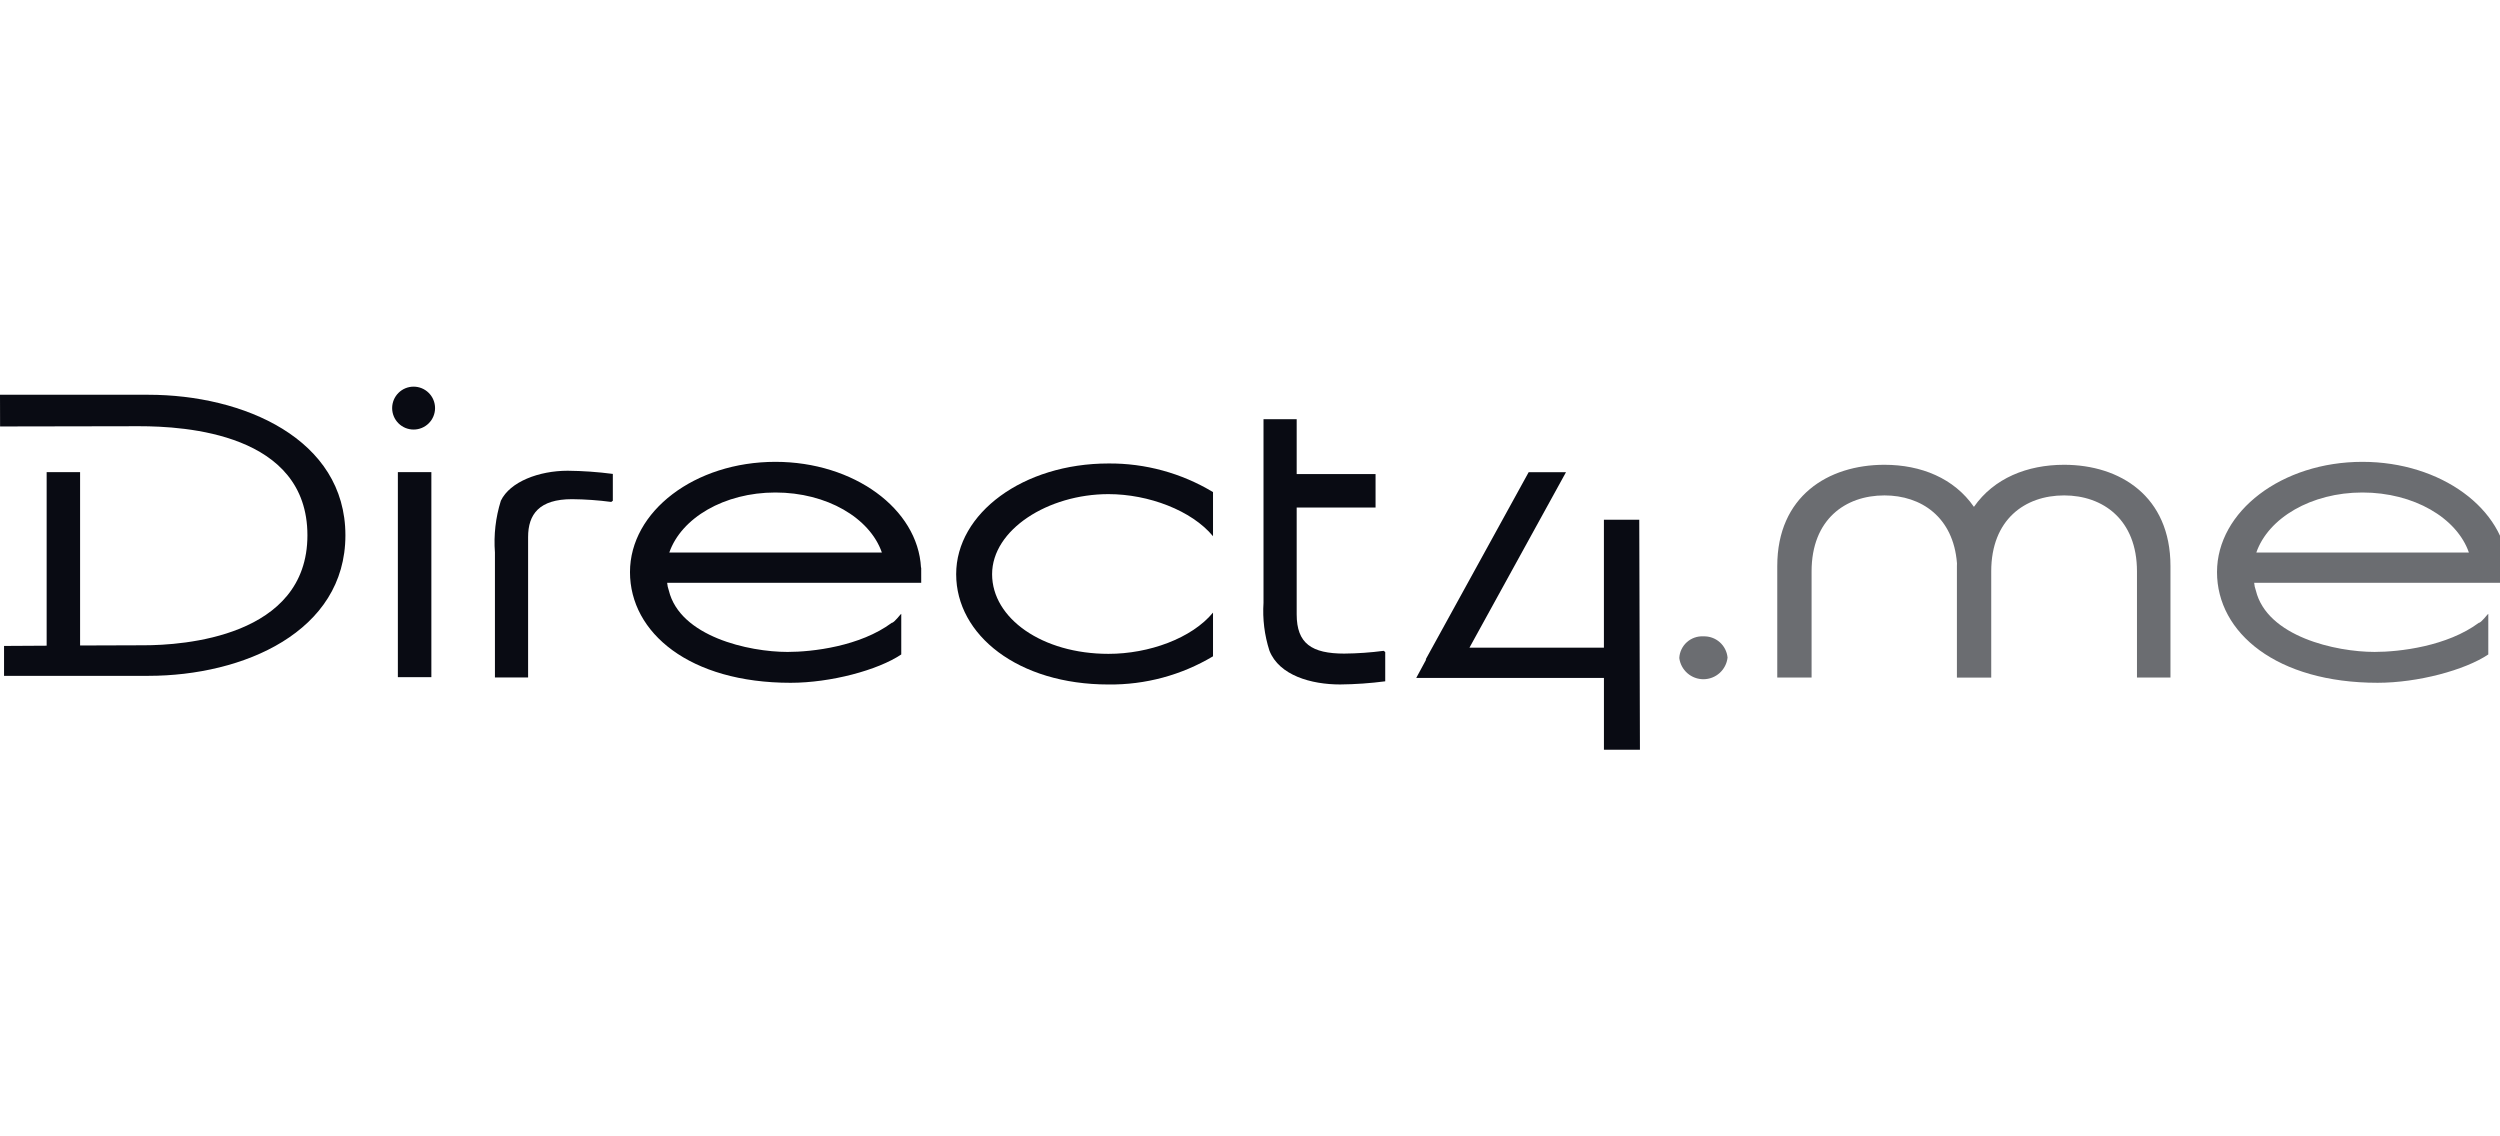 <svg width="220" height="100" viewBox="0 0 220 100" fill="none" xmlns="http://www.w3.org/2000/svg">
<g clip-path="url(#clip0_1395_450)">
<g opacity="0.6">
<path d="M152.025 57.868C151.967 58.388 151.721 58.869 151.332 59.22C150.944 59.571 150.44 59.767 149.917 59.772C149.393 59.776 148.887 59.588 148.492 59.244C148.098 58.9 147.844 58.423 147.777 57.904C147.791 57.639 147.857 57.38 147.972 57.141C148.086 56.902 148.246 56.688 148.444 56.511C148.641 56.334 148.871 56.198 149.121 56.11C149.371 56.022 149.636 55.984 149.901 55.999C150.427 55.981 150.939 56.164 151.334 56.511C151.729 56.859 151.976 57.344 152.025 57.868" fill="#090B13"/>
<path d="M181.64 40.901C178.404 40.901 175.465 42.079 173.706 44.604C171.959 42.08 169.044 40.901 165.832 40.901C160.871 40.901 156.399 43.669 156.399 49.814V59.626H159.42V50.281C159.42 45.718 162.381 43.596 165.833 43.596C169.064 43.596 171.903 45.499 172.214 49.574C172.214 49.658 172.208 49.732 172.208 49.815V59.627H175.228V50.281C175.228 45.718 178.191 43.596 181.641 43.596C185.055 43.596 188.054 45.718 188.054 50.281V59.626H191.001V49.814C191.001 43.668 186.565 40.901 181.64 40.901" fill="#090B13"/>
<path d="M220.725 49.963C220.718 49.958 220.713 49.95 220.707 49.945C220.428 44.776 214.795 40.642 207.893 40.642C200.813 40.642 195.097 44.991 195.097 50.346C195.097 55.7 200.366 60.085 209.229 60.085C212.76 60.085 216.913 58.974 218.97 57.592V54.019C218.91 54.023 218.355 54.808 218.137 54.806C215.349 56.876 211.173 57.369 208.966 57.369C205.548 57.369 199.501 56.022 198.515 51.964C198.436 51.748 198.386 51.522 198.367 51.293V51.286H220.724L220.725 49.963ZM198.557 48.62C199.614 45.58 203.39 43.34 207.892 43.34C212.423 43.34 216.204 45.58 217.262 48.62H198.557Z" fill="#090B13"/>
</g>
<path d="M37.96 41.547H35.012V59.59H37.96V41.547Z" fill="#090B13"/>
<path d="M84.143 50.53C84.143 55.886 89.588 60.235 97.547 60.235C100.783 60.272 103.967 59.414 106.745 57.755V53.909C104.876 56.175 101.104 57.539 97.547 57.539C91.714 57.539 87.305 54.413 87.305 50.531C87.305 46.613 92.227 43.483 97.547 43.483C101.071 43.483 104.876 44.921 106.745 47.186V43.303C103.97 41.632 100.786 40.761 97.547 40.786C90.035 40.786 84.143 45.171 84.143 50.526" fill="#090B13"/>
<path d="M36.397 34.025C35.896 34.025 35.416 34.224 35.062 34.578C34.708 34.932 34.509 35.412 34.509 35.913C34.509 36.413 34.708 36.894 35.062 37.248C35.416 37.602 35.896 37.8 36.397 37.8C36.898 37.8 37.378 37.602 37.732 37.248C38.086 36.894 38.285 36.413 38.285 35.913C38.285 35.412 38.086 34.932 37.732 34.578C37.378 34.224 36.898 34.025 36.397 34.025" fill="#090B13"/>
<path d="M144.255 45.737H141.144V56.993H129.313L137.807 41.554H134.522L125.46 58.031H125.507L124.63 59.656H141.146V65.975H144.314L144.255 45.737Z" fill="#090B13"/>
<path d="M81.066 49.963C81.06 49.957 81.055 49.951 81.048 49.945C80.769 44.776 75.136 40.642 68.234 40.642C61.154 40.642 55.439 44.991 55.439 50.346C55.439 55.7 60.708 60.086 69.571 60.086C73.102 60.086 77.255 58.974 79.311 57.592V54.019C79.252 54.023 78.696 54.808 78.478 54.807C75.691 56.876 71.514 57.37 69.309 57.37C65.89 57.37 59.843 56.023 58.857 51.965C58.779 51.749 58.73 51.523 58.71 51.294V51.288H81.067L81.066 49.963ZM58.899 48.62C59.956 45.58 63.732 43.34 68.234 43.34C72.765 43.34 76.547 45.58 77.604 48.62H58.899Z" fill="#090B13"/>
<path d="M118.31 57.517C115.427 57.517 114.108 56.63 114.108 54.064V44.66H121.049V41.716H114.108V36.891H111.189V53.043C111.097 54.469 111.273 55.899 111.71 57.259C112.57 59.44 115.393 60.233 117.929 60.233C119.257 60.22 120.583 60.127 121.9 59.956V57.377L121.761 57.273C120.617 57.424 119.465 57.505 118.311 57.516" fill="#090B13"/>
<path d="M44.075 44.066C43.614 45.536 43.438 47.08 43.554 48.617V59.614H46.473V47.262C46.473 45.248 47.457 43.927 50.34 43.927C51.494 43.938 52.646 44.019 53.789 44.17L53.929 44.066V41.704C52.612 41.532 51.286 41.438 49.957 41.425C47.422 41.425 44.874 42.398 44.075 44.065" fill="#090B13"/>
<path d="M13.053 34.739H-6.10352e-05L0.007 37.529L12.243 37.507C16.271 37.507 27.053 38.128 27.053 47.107C27.053 56.086 16.04 56.784 12.665 56.784L7.048 56.803V41.55H4.105V56.821L0.356 56.843V59.474H13.057C21.409 59.474 30.396 55.603 30.396 47.106C30.396 38.609 21.409 34.739 13.057 34.739" fill="#090B13"/>
</g>
<defs>
<clipPath id="clip0_1395_450">
<rect width="220" height="100" fill="white"/>
</clipPath>
</defs>
</svg>
